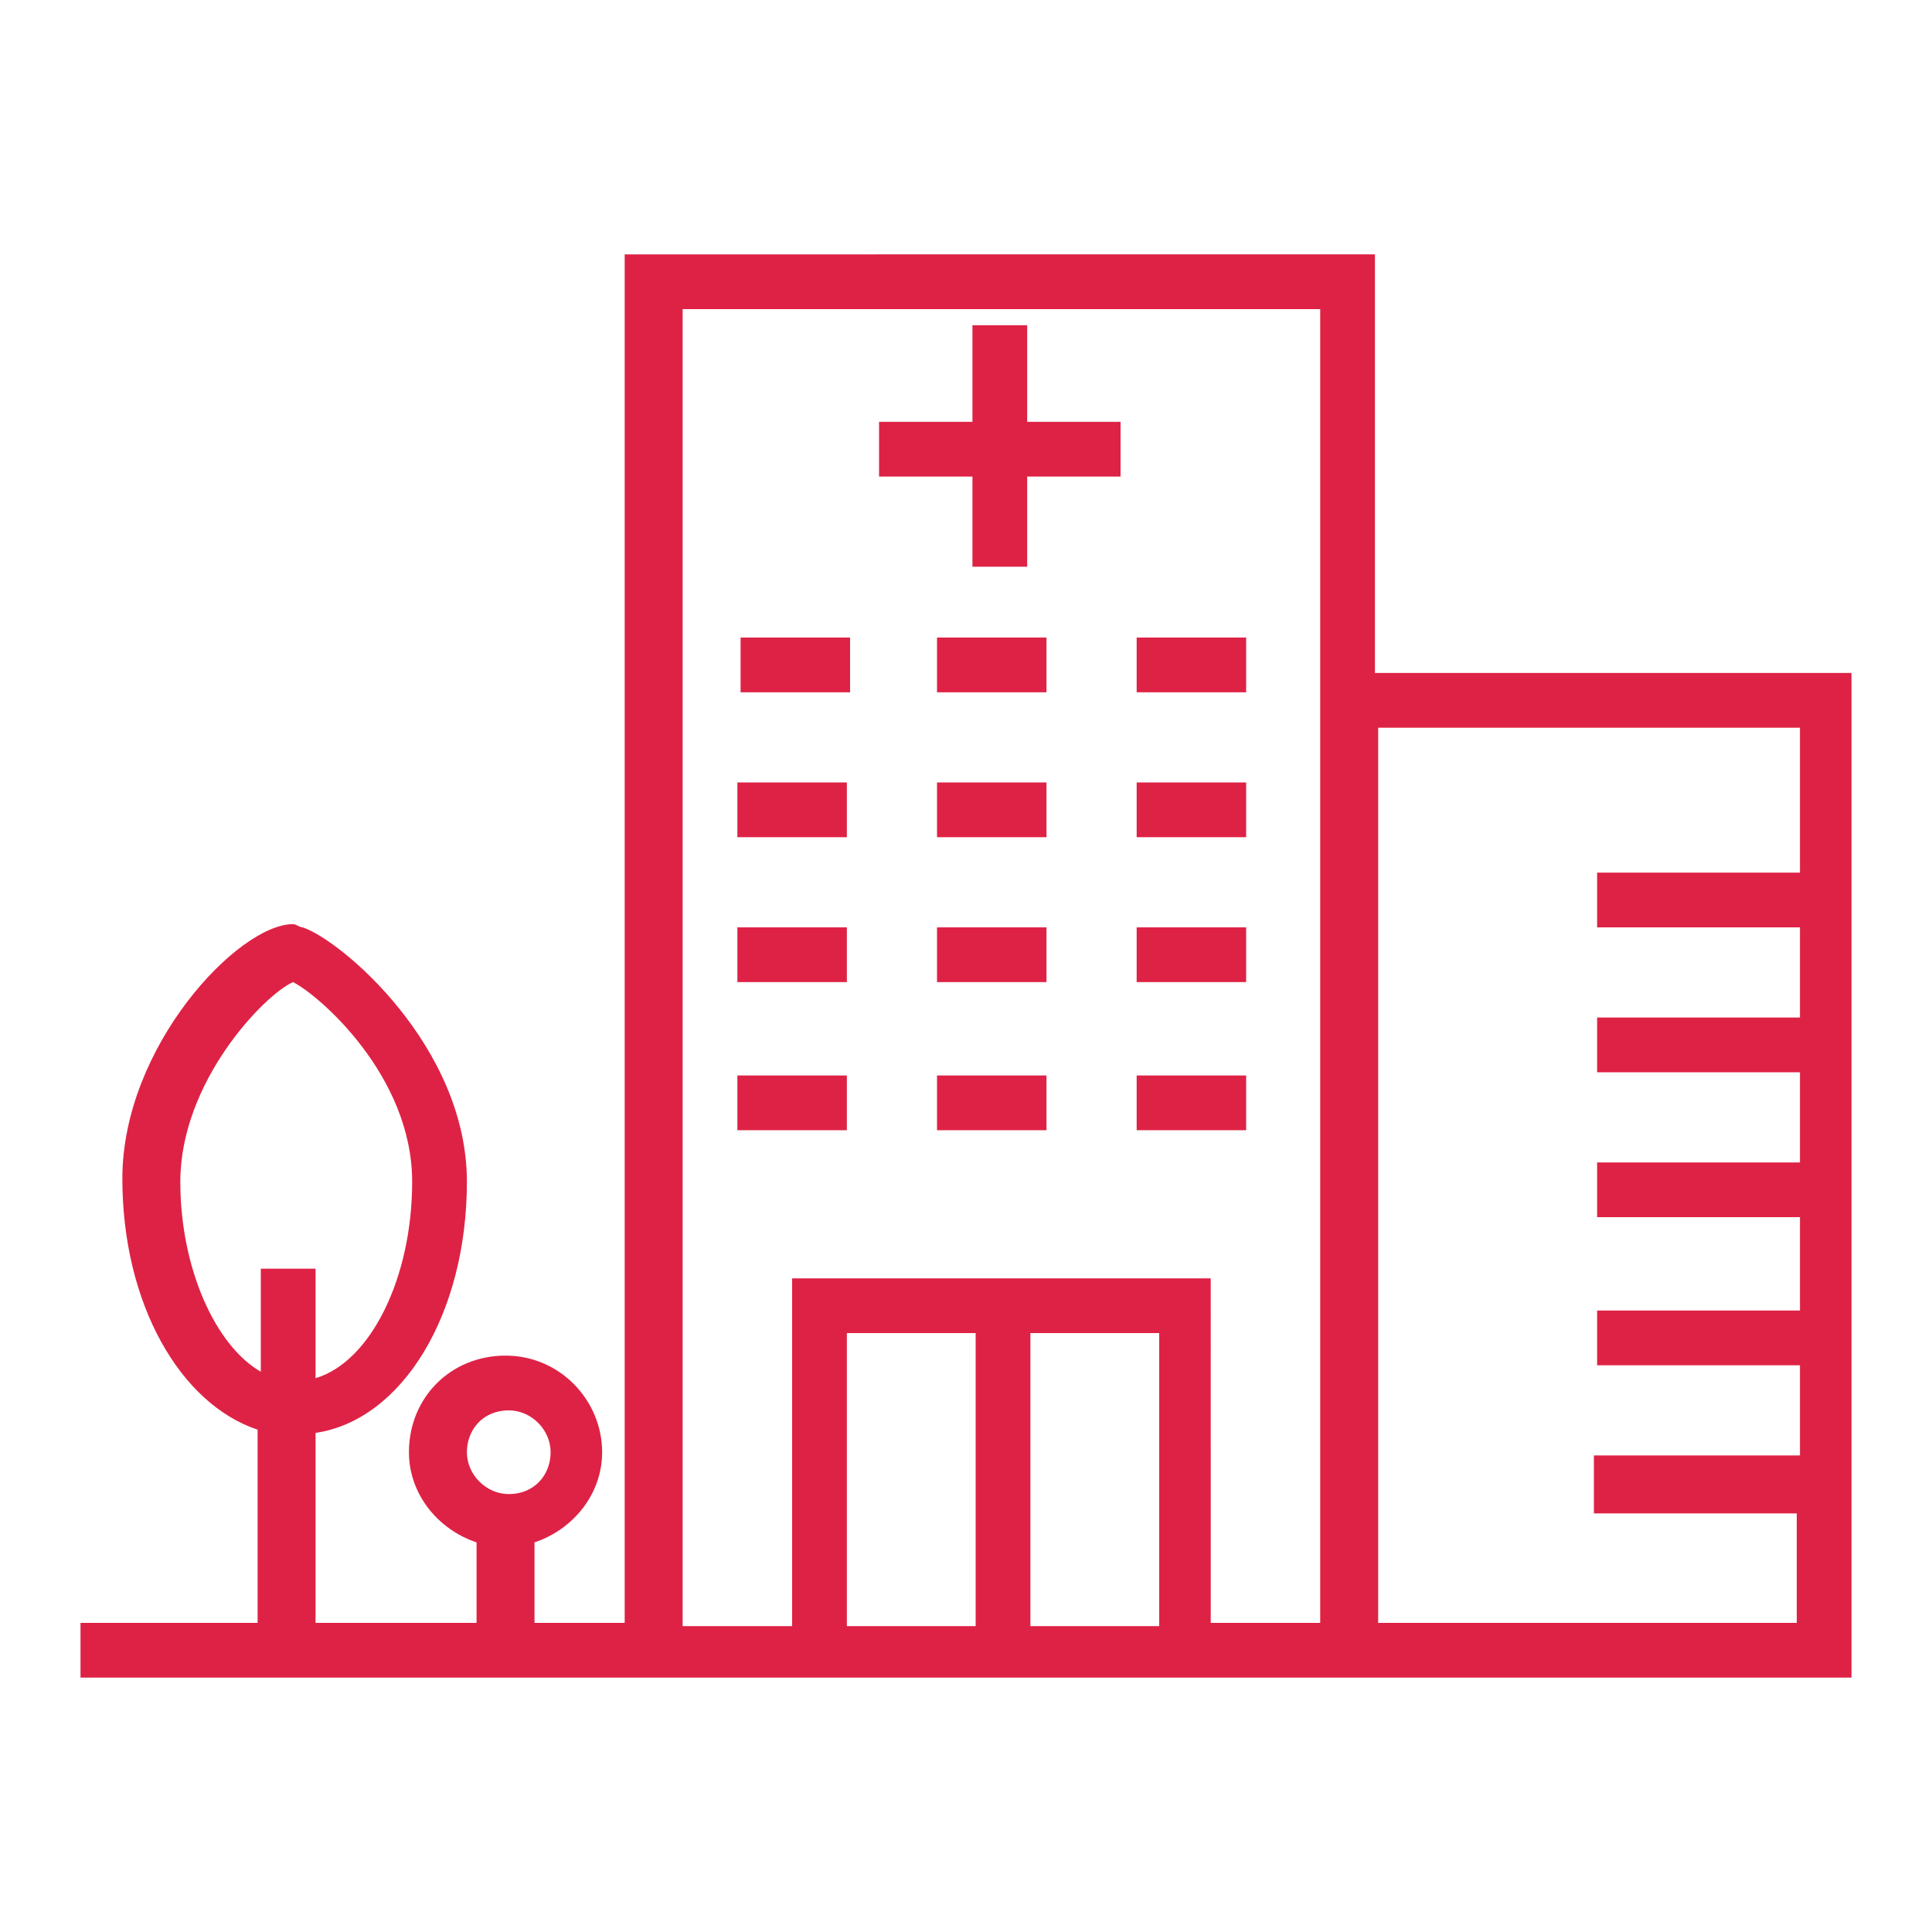 <?xml version="1.0" encoding="utf-8"?>
<!-- Generator: Adobe Illustrator 24.3.0, SVG Export Plug-In . SVG Version: 6.00 Build 0)  -->
<svg version="1.1" id="Layer_1" xmlns="http://www.w3.org/2000/svg" xmlns:xlink="http://www.w3.org/1999/xlink" x="0px" y="0px"
	 viewBox="0 0 60 60" style="enable-background:new 0 0 60 60;" xml:space="preserve">
<style type="text/css">
	.st0{clip-path:url(#SVGID_2_);fill:#DE2245;}
	.st1{clip-path:url(#SVGID_4_);fill:#DE2245;}
	.st2{clip-path:url(#SVGID_6_);fill:#DE2245;}
	.st3{clip-path:url(#SVGID_8_);fill:#DE2245;}
	.st4{clip-path:url(#SVGID_10_);fill:#DE2245;}
	.st5{clip-path:url(#SVGID_12_);fill:#DE2245;}
	.st6{clip-path:url(#SVGID_14_);fill:#DE2245;}
	.st7{clip-path:url(#SVGID_16_);fill:#DE2245;}
	.st8{clip-path:url(#SVGID_18_);fill:#DE2245;}
	.st9{clip-path:url(#SVGID_20_);fill:#DE2245;}
	.st10{clip-path:url(#SVGID_22_);fill:#DE2245;}
	.st11{clip-path:url(#SVGID_24_);fill:#DE2245;}
	.st12{clip-path:url(#SVGID_26_);fill:#DE2245;}
	.st13{clip-path:url(#SVGID_28_);fill:#DE2245;}
	.st14{clip-path:url(#SVGID_30_);fill:#DE2245;}
</style>
<g>
	<g>
		<g>
			<g>
				<defs>
					<rect id="SVGID_1_" x="2.5" y="7.9" width="55" height="44.2"/>
				</defs>
				<clipPath id="SVGID_2_">
					<use xlink:href="#SVGID_1_"  style="overflow:visible;"/>
				</clipPath>
				<path class="st0" d="M42.7,20.9v-13H19.4v42.5h-2.8v-2.5c1.2-0.4,2.1-1.5,2.1-2.8c0-1.6-1.3-3-3-3s-3,1.3-3,3
					c0,1.3,0.9,2.4,2.1,2.8v2.5H9.8v-5.9c2.7-0.4,4.7-3.7,4.7-7.8c0-4.2-3.9-7.5-5.1-7.9c-0.1,0-0.2-0.1-0.3-0.1
					c-1.7,0-5.3,3.8-5.3,7.9c0,3.9,1.8,7,4.2,7.8v6H2.5v1.7h55V20.9H42.7z M14.5,45.1c0-0.7,0.5-1.3,1.3-1.3c0.7,0,1.3,0.6,1.3,1.3
					c0,0.7-0.5,1.3-1.3,1.3C15.1,46.4,14.5,45.8,14.5,45.1 M5.6,36.7c0-3.1,2.6-5.8,3.5-6.2c0.8,0.4,3.7,2.9,3.7,6.2
					c0,3-1.3,5.6-3,6.1v-3.4H8.1v3.2C6.7,41.8,5.6,39.4,5.6,36.7L5.6,36.7z M26.3,41.4h4v9.1h-4V41.4z M32,41.4h4v9.1h-4V41.4z
					 M41,50.4h-3.4V39.7H24.6v10.8h-3.4V9.6H41V50.4z M42.8,50.4V22.6h13.1v4.5h-6.3v1.7h6.3v2.8h-6.3v1.7h6.3v2.8h-6.3v1.7h6.3v2.9
					h-6.3v1.7h6.3v2.8h-6.4V47h6.3v3.4H42.8z"/>
			</g>
		</g>
	</g>
	<g>
		<g>
			<g>
				<defs>
					<rect id="SVGID_3_" x="2.5" y="7.9" width="55" height="44.2"/>
				</defs>
				<clipPath id="SVGID_4_">
					<use xlink:href="#SVGID_3_"  style="overflow:visible;"/>
				</clipPath>
				<rect x="35.3" y="19.8" class="st1" width="3.4" height="1.7"/>
			</g>
		</g>
	</g>
	<g>
		<g>
			<g>
				<defs>
					<rect id="SVGID_5_" x="2.5" y="7.9" width="55" height="44.2"/>
				</defs>
				<clipPath id="SVGID_6_">
					<use xlink:href="#SVGID_5_"  style="overflow:visible;"/>
				</clipPath>
				<rect x="29.1" y="19.8" class="st2" width="3.4" height="1.7"/>
			</g>
		</g>
	</g>
	<g>
		<g>
			<g>
				<defs>
					<rect id="SVGID_7_" x="2.5" y="7.9" width="55" height="44.2"/>
				</defs>
				<clipPath id="SVGID_8_">
					<use xlink:href="#SVGID_7_"  style="overflow:visible;"/>
				</clipPath>
				<rect x="27.3" y="13.1" class="st3" width="7.5" height="1.7"/>
			</g>
		</g>
	</g>
	<g>
		<g>
			<g>
				<defs>
					<rect id="SVGID_9_" x="2.5" y="7.9" width="55" height="44.2"/>
				</defs>
				<clipPath id="SVGID_10_">
					<use xlink:href="#SVGID_9_"  style="overflow:visible;"/>
				</clipPath>
				<rect x="30.2" y="10.1" class="st4" width="1.7" height="7.5"/>
			</g>
		</g>
	</g>
	<g>
		<g>
			<g>
				<defs>
					<rect id="SVGID_11_" x="2.5" y="7.9" width="55" height="44.2"/>
				</defs>
				<clipPath id="SVGID_12_">
					<use xlink:href="#SVGID_11_"  style="overflow:visible;"/>
				</clipPath>
				<rect x="23" y="19.8" class="st5" width="3.4" height="1.7"/>
			</g>
		</g>
	</g>
	<g>
		<g>
			<g>
				<defs>
					<rect id="SVGID_13_" x="2.5" y="7.9" width="55" height="44.2"/>
				</defs>
				<clipPath id="SVGID_14_">
					<use xlink:href="#SVGID_13_"  style="overflow:visible;"/>
				</clipPath>
				<rect x="22.9" y="24.3" class="st6" width="3.4" height="1.7"/>
			</g>
		</g>
	</g>
	<g>
		<g>
			<g>
				<defs>
					<rect id="SVGID_15_" x="2.5" y="7.9" width="55" height="44.2"/>
				</defs>
				<clipPath id="SVGID_16_">
					<use xlink:href="#SVGID_15_"  style="overflow:visible;"/>
				</clipPath>
				<rect x="35.3" y="24.3" class="st7" width="3.4" height="1.7"/>
			</g>
		</g>
	</g>
	<g>
		<g>
			<g>
				<defs>
					<rect id="SVGID_17_" x="2.5" y="7.9" width="55" height="44.2"/>
				</defs>
				<clipPath id="SVGID_18_">
					<use xlink:href="#SVGID_17_"  style="overflow:visible;"/>
				</clipPath>
				<rect x="29.1" y="24.3" class="st8" width="3.4" height="1.7"/>
			</g>
		</g>
	</g>
	<g>
		<g>
			<g>
				<defs>
					<rect id="SVGID_19_" x="2.5" y="7.9" width="55" height="44.2"/>
				</defs>
				<clipPath id="SVGID_20_">
					<use xlink:href="#SVGID_19_"  style="overflow:visible;"/>
				</clipPath>
				<rect x="22.9" y="28.8" class="st9" width="3.4" height="1.7"/>
			</g>
		</g>
	</g>
	<g>
		<g>
			<g>
				<defs>
					<rect id="SVGID_21_" x="2.5" y="7.9" width="55" height="44.2"/>
				</defs>
				<clipPath id="SVGID_22_">
					<use xlink:href="#SVGID_21_"  style="overflow:visible;"/>
				</clipPath>
				<rect x="35.3" y="28.8" class="st10" width="3.4" height="1.7"/>
			</g>
		</g>
	</g>
	<g>
		<g>
			<g>
				<defs>
					<rect id="SVGID_23_" x="2.5" y="7.9" width="55" height="44.2"/>
				</defs>
				<clipPath id="SVGID_24_">
					<use xlink:href="#SVGID_23_"  style="overflow:visible;"/>
				</clipPath>
				<rect x="29.1" y="28.8" class="st11" width="3.4" height="1.7"/>
			</g>
		</g>
	</g>
	<g>
		<g>
			<g>
				<defs>
					<rect id="SVGID_25_" x="2.5" y="7.9" width="55" height="44.2"/>
				</defs>
				<clipPath id="SVGID_26_">
					<use xlink:href="#SVGID_25_"  style="overflow:visible;"/>
				</clipPath>
				<rect x="22.9" y="33.4" class="st12" width="3.4" height="1.7"/>
			</g>
		</g>
	</g>
	<g>
		<g>
			<g>
				<defs>
					<rect id="SVGID_27_" x="2.5" y="7.9" width="55" height="44.2"/>
				</defs>
				<clipPath id="SVGID_28_">
					<use xlink:href="#SVGID_27_"  style="overflow:visible;"/>
				</clipPath>
				<rect x="35.3" y="33.4" class="st13" width="3.4" height="1.7"/>
			</g>
		</g>
	</g>
	<g>
		<g>
			<g>
				<defs>
					<rect id="SVGID_29_" x="2.5" y="7.9" width="55" height="44.2"/>
				</defs>
				<clipPath id="SVGID_30_">
					<use xlink:href="#SVGID_29_"  style="overflow:visible;"/>
				</clipPath>
				<rect x="29.1" y="33.4" class="st14" width="3.4" height="1.7"/>
			</g>
		</g>
	</g>
</g>
</svg>
